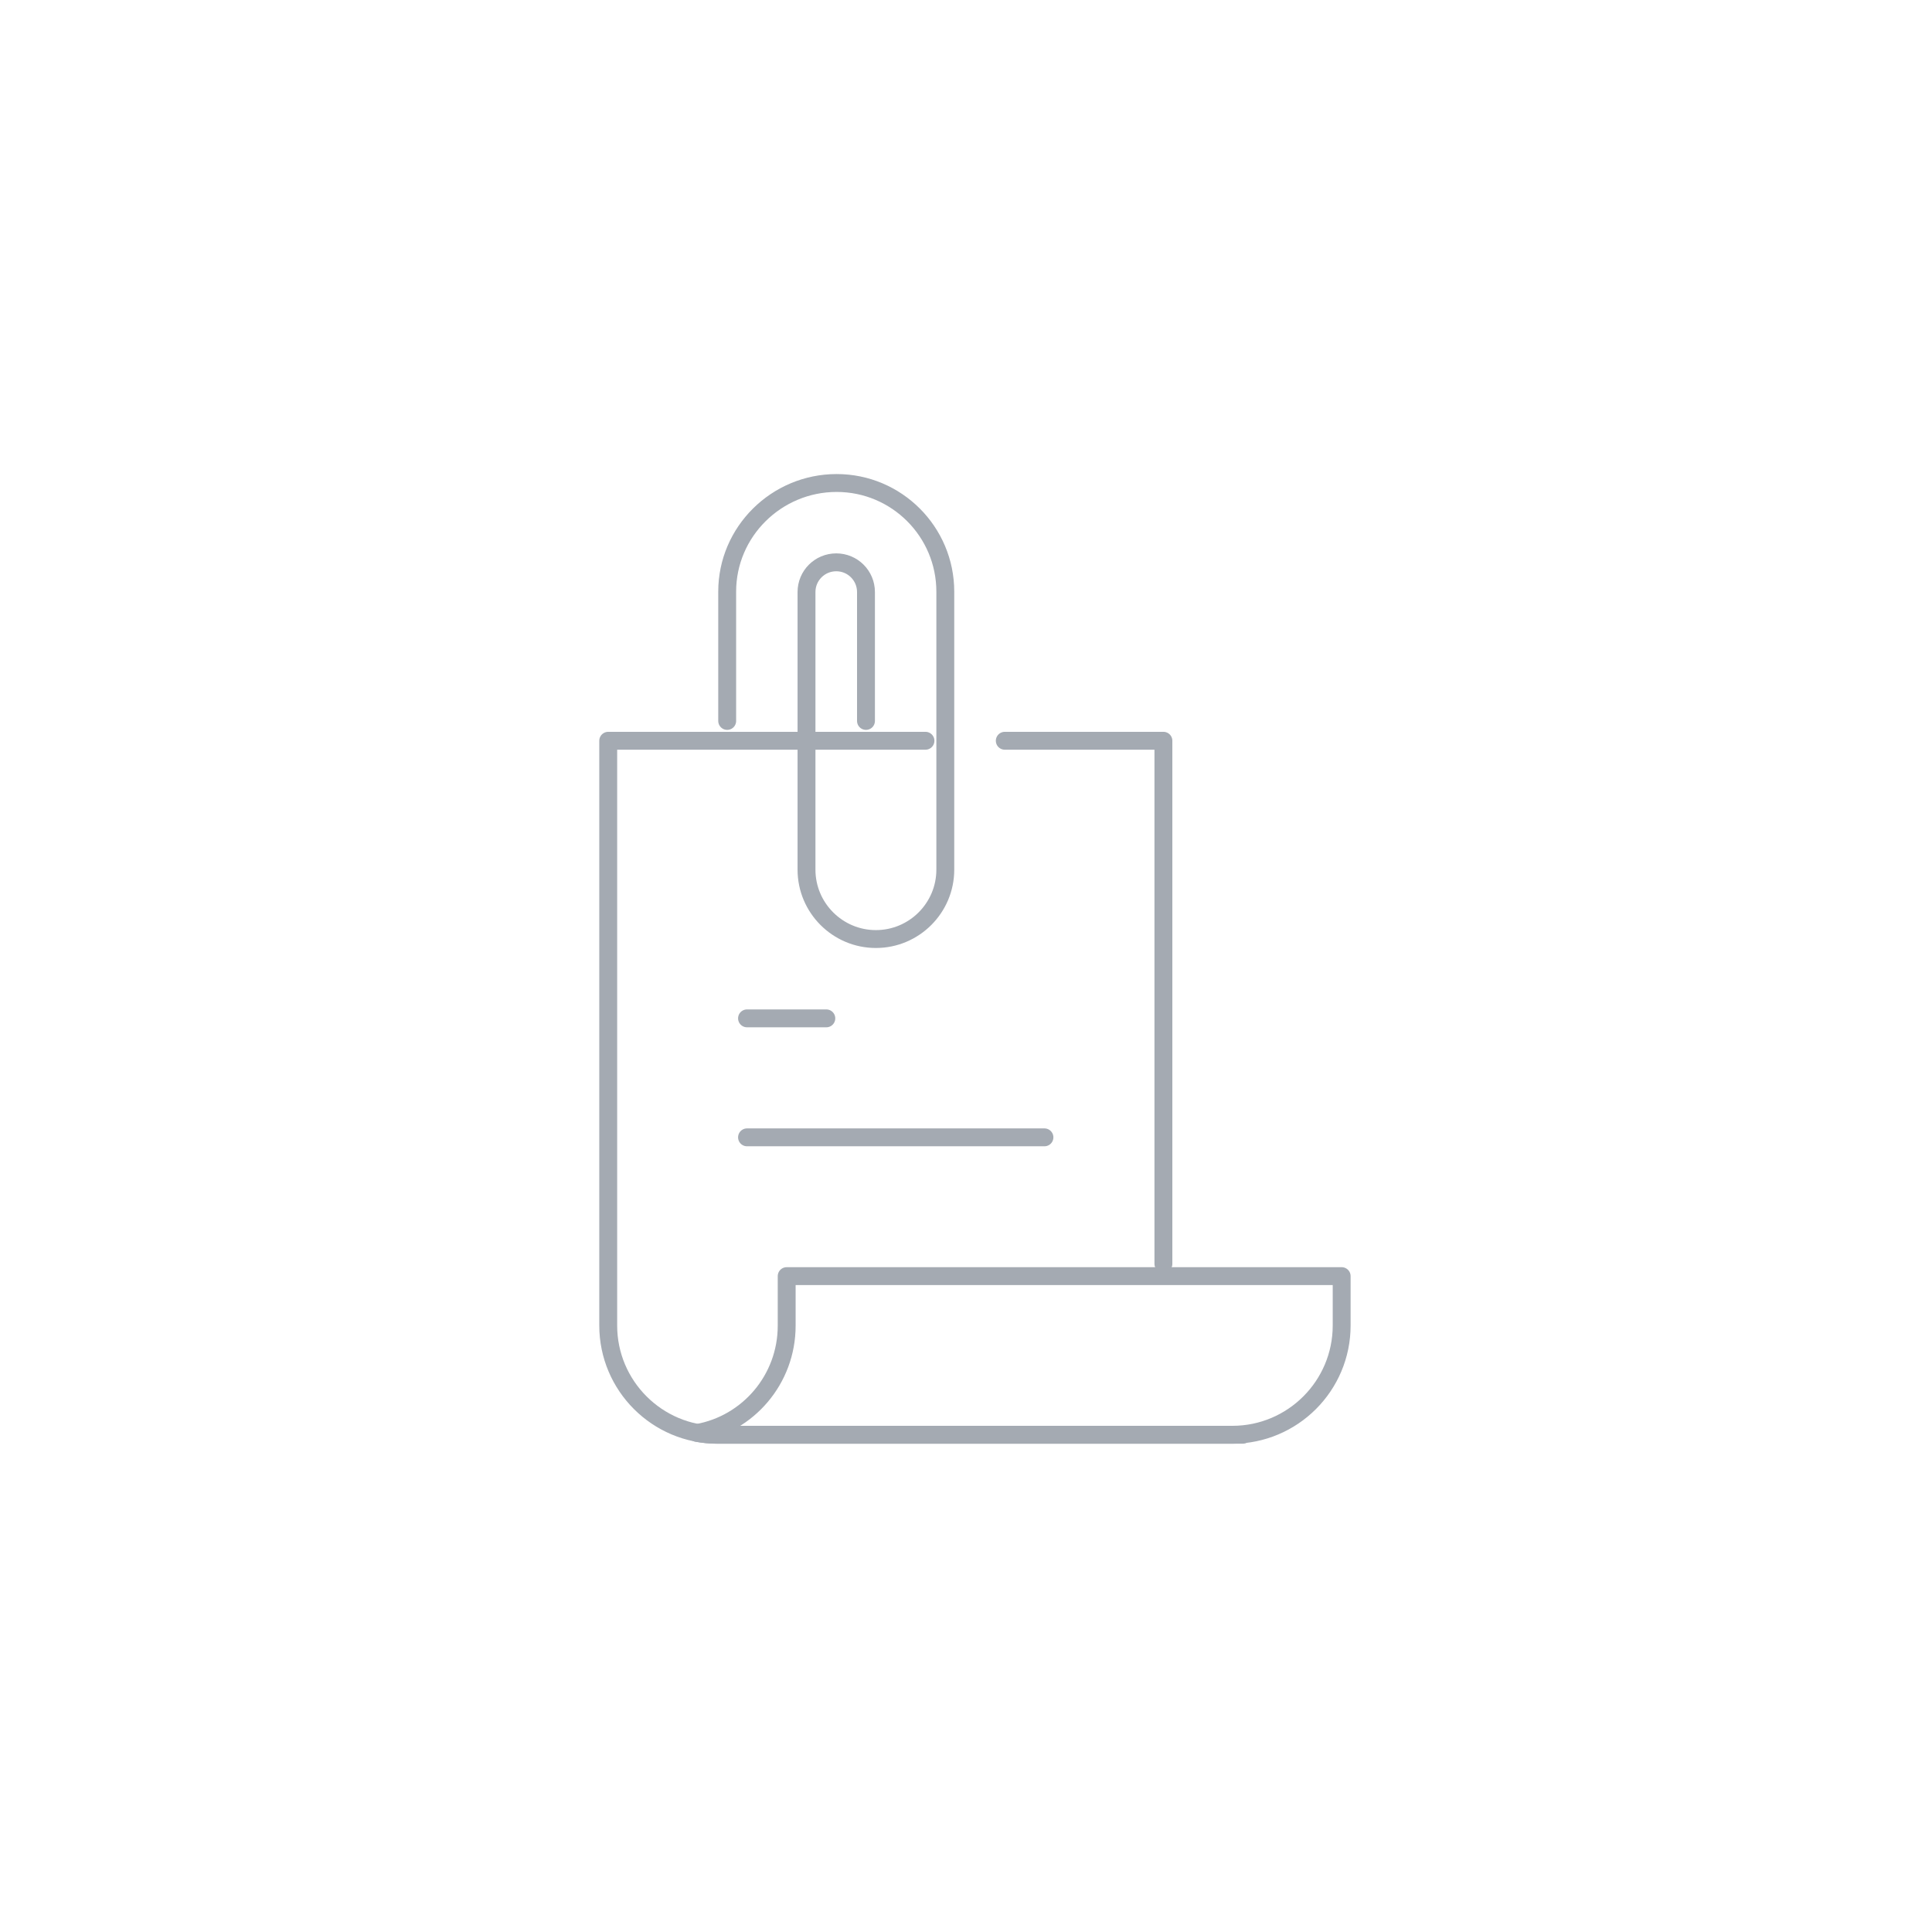 <?xml version="1.0" encoding="UTF-8"?> <svg xmlns="http://www.w3.org/2000/svg" width="108" height="108" viewBox="0 0 108 108" fill="none"><path d="M56.168 41.409H65.035V43.936V63.234V70.649" stroke="#A4AAB2" stroke-linecap="round" stroke-linejoin="round"></path><path d="M69.469 80.203H40.107C36.738 80.203 34 77.466 34 74.096V41.409H51.734" stroke="#A4AAB2" stroke-linecap="round" stroke-linejoin="round"></path><path d="M43.976 71.336V74.107C43.976 77.111 41.814 79.605 38.966 80.104C39.309 80.159 39.653 80.204 40.008 80.204H68.893C72.262 80.204 75 77.466 75 74.096V71.336H43.976Z" stroke="#A4AAB2" stroke-linecap="round" stroke-linejoin="round"></path><path d="M41.759 56.927H46.192" stroke="#A4AAB2" stroke-linecap="round" stroke-linejoin="round"></path><path d="M41.759 63.578H58.385" stroke="#A4AAB2" stroke-linecap="round" stroke-linejoin="round"></path><path d="M48.409 40.301V33.096C48.409 32.176 47.667 31.434 46.747 31.434C45.827 31.434 45.084 32.176 45.084 33.096V48.614C45.084 50.753 46.824 52.493 48.963 52.493C51.103 52.493 52.843 50.753 52.843 48.614V33.074C52.843 29.727 50.127 27 46.769 27C43.41 27 40.65 29.716 40.65 33.074V40.301" stroke="#A4AAB2" stroke-linecap="round" stroke-linejoin="round"></path></svg> 